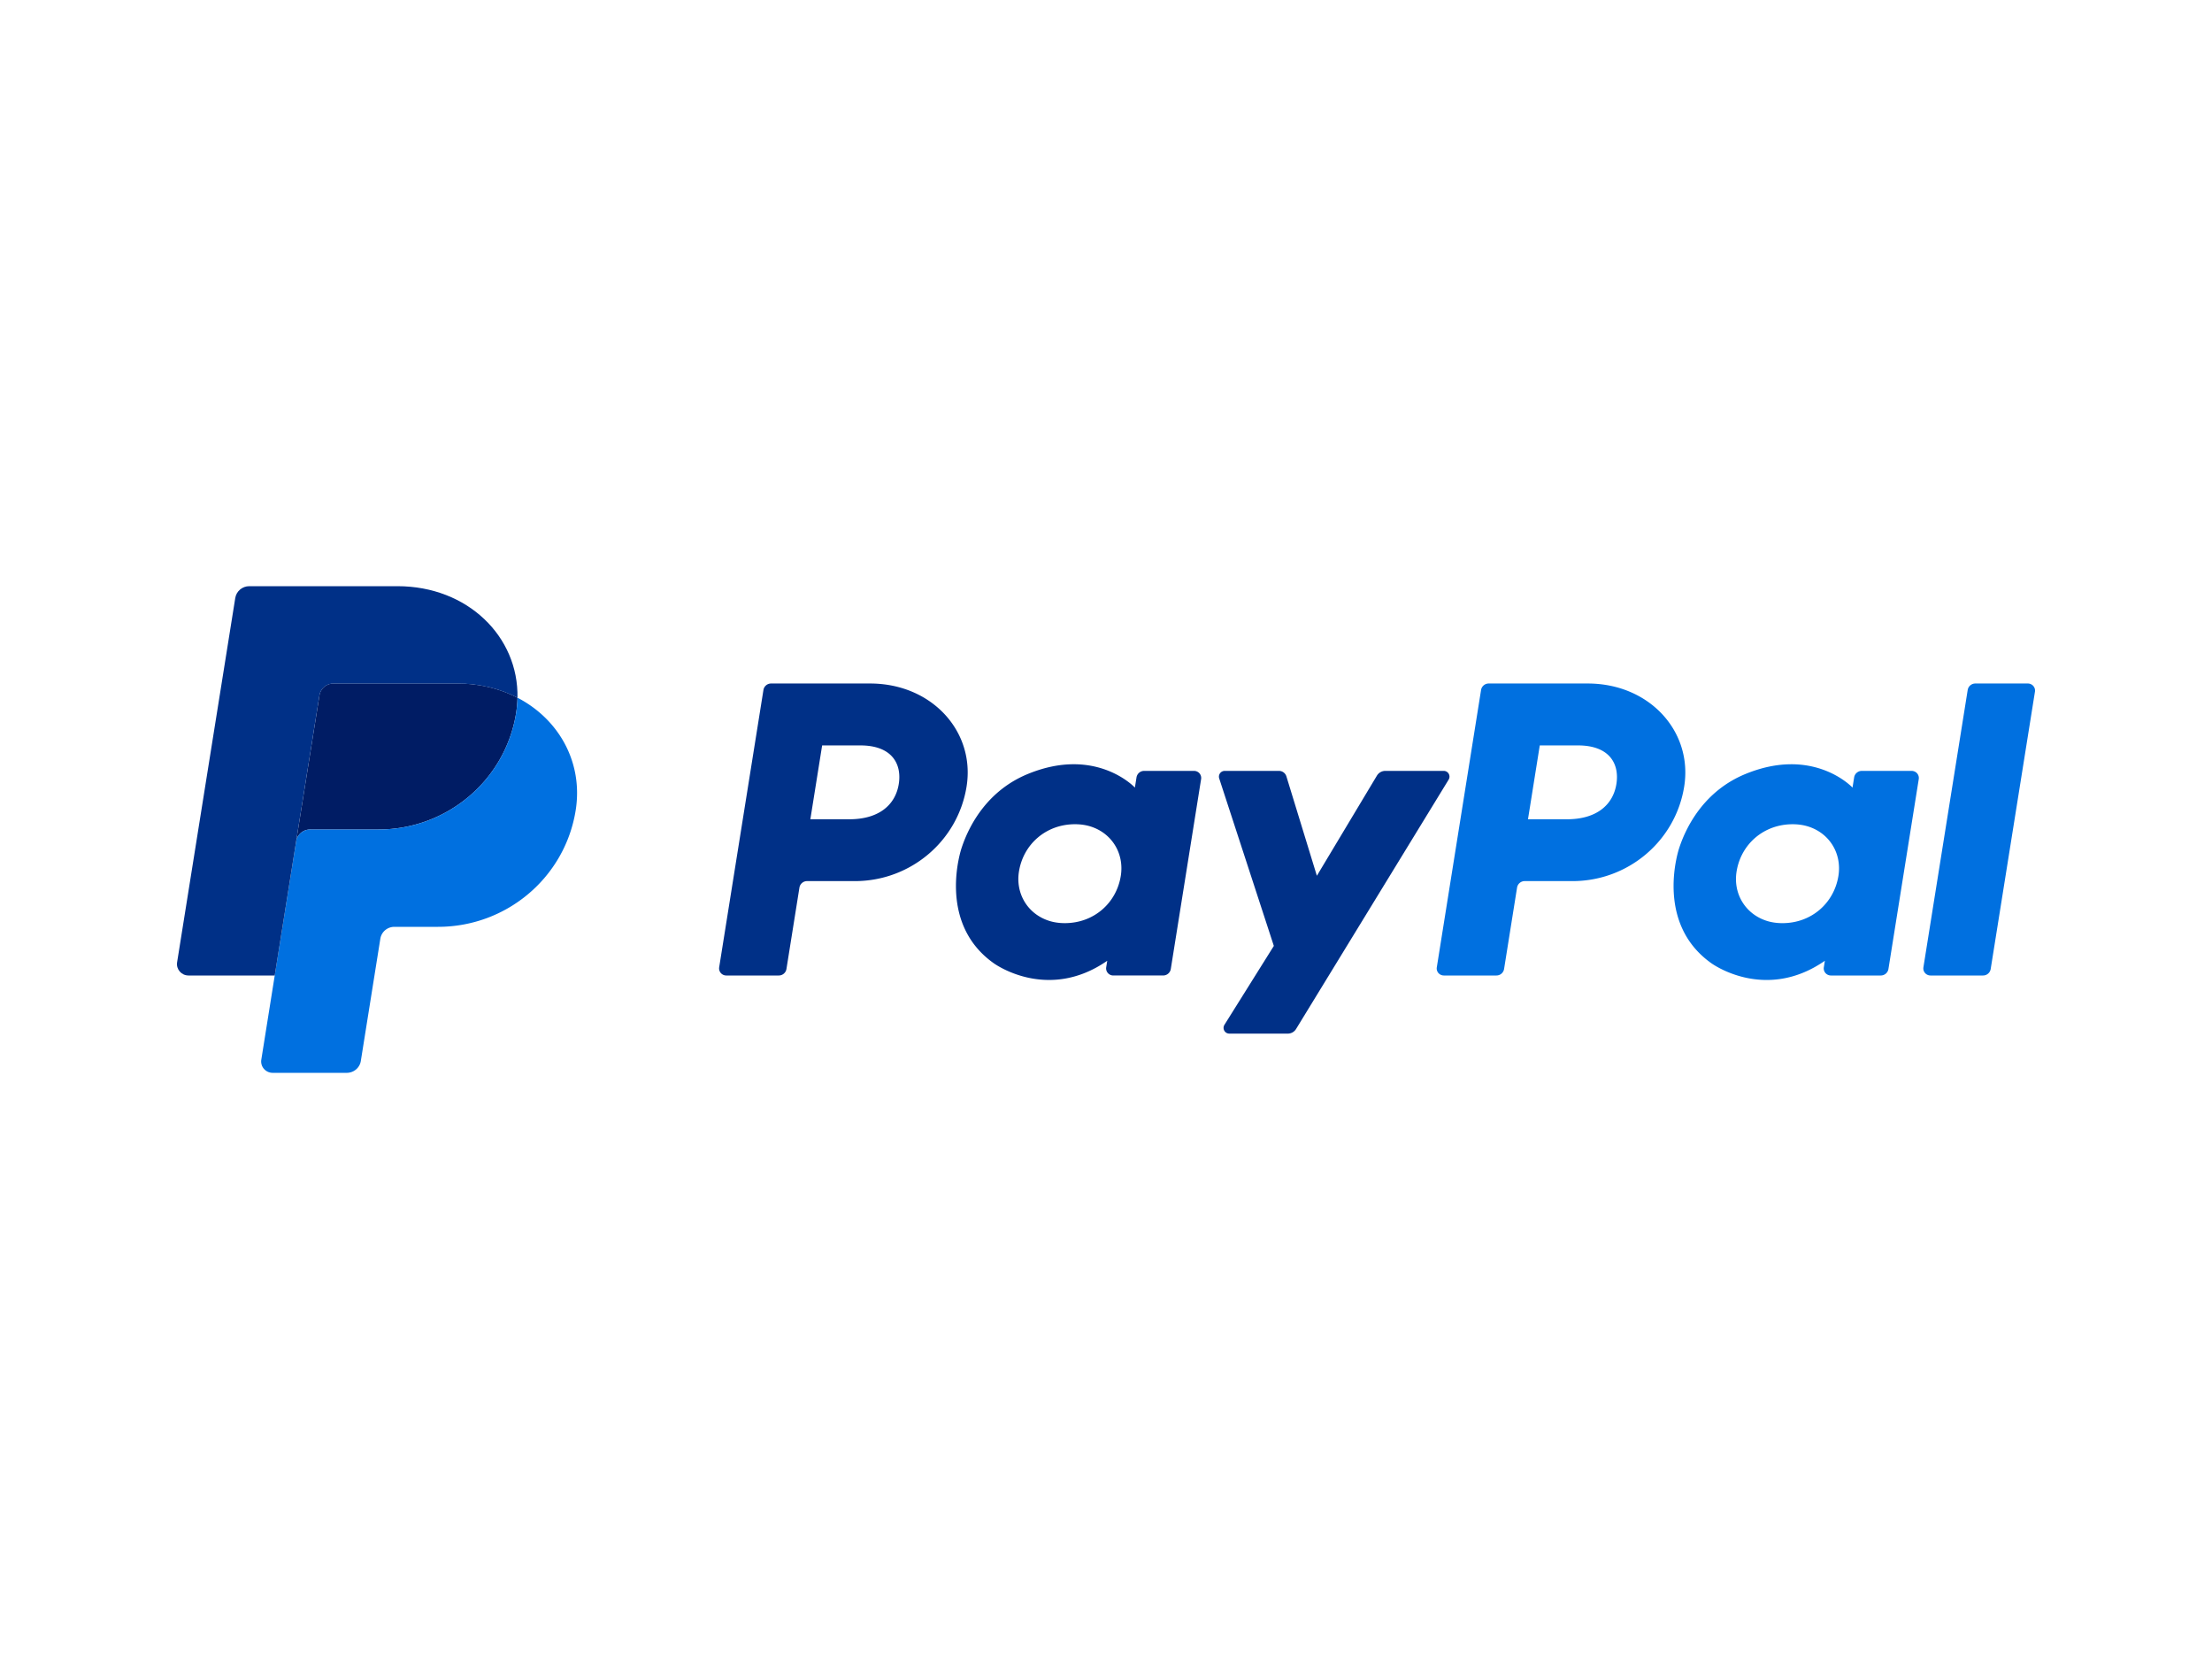<svg xmlns="http://www.w3.org/2000/svg" width="200" height="150" fill="none" viewBox="0 0 200 150"><path fill="#fff" d="M0 0h200v150H0z"/><g clip-path="url(#clip0_233_5781)"><path fill="#003087" d="M69.72 61.799a.7.7 0 0 0-.693.586l-4.002 25.074a.635.635 0 0 0 .148.516.65.65 0 0 0 .494.225h4.746a.7.7 0 0 0 .694-.586l1.175-7.363a.7.7 0 0 1 .694-.585h4.315c5.042 0 9.322-3.635 10.104-8.56.788-4.965-3.14-9.296-8.706-9.307h-8.968Zm4.615 5.598h3.452c2.843 0 3.768 1.656 3.476 3.489-.293 1.836-1.73 3.189-4.48 3.189h-3.514l1.066-6.678ZM97.048 69.1c-1.198.004-2.577.247-4.126.884-3.55 1.462-5.256 4.484-5.98 6.688 0 0-2.306 6.722 2.902 10.415 0 0 4.83 3.555 10.268-.219l-.094.59a.635.635 0 0 0 .148.516.644.644 0 0 0 .493.225h4.506a.699.699 0 0 0 .693-.586l2.741-17.17a.637.637 0 0 0-.369-.684.658.658 0 0 0-.272-.059h-4.506a.7.7 0 0 0-.693.586l-.147.924s-1.968-2.123-5.564-2.11Zm.148 5.423c.517 0 .99.071 1.415.206 1.944.616 3.046 2.461 2.727 4.461-.393 2.463-2.437 4.276-5.06 4.276-.516 0-.99-.07-1.414-.205-1.944-.616-3.053-2.461-2.734-4.461.393-2.463 2.444-4.277 5.066-4.277Z"/><path fill="#0070E0" d="M134.606 61.799a.7.7 0 0 0-.694.586l-4.002 25.074a.631.631 0 0 0 .37.683.656.656 0 0 0 .272.058h4.746a.7.7 0 0 0 .694-.586l1.175-7.363a.7.7 0 0 1 .694-.585h4.315c5.042 0 9.322-3.635 10.103-8.56.789-4.965-3.138-9.296-8.705-9.307h-8.968Zm4.614 5.598h3.452c2.843 0 3.768 1.656 3.476 3.489-.293 1.836-1.73 3.189-4.48 3.189h-3.514l1.066-6.678Zm22.713 1.704c-1.199.004-2.578.247-4.126.884-3.551 1.462-5.257 4.484-5.981 6.688 0 0-2.304 6.722 2.904 10.415 0 0 4.829 3.555 10.267-.219l-.094.59a.636.636 0 0 0 .37.682.66.66 0 0 0 .272.059h4.505a.7.7 0 0 0 .694-.586l2.742-17.17a.638.638 0 0 0-.37-.684.658.658 0 0 0-.272-.059h-4.506a.7.7 0 0 0-.694.586l-.147.924s-1.968-2.123-5.564-2.11Zm.147 5.423c.517 0 .991.071 1.415.206 1.944.616 3.047 2.461 2.728 4.461-.394 2.463-2.438 4.276-5.06 4.276-.517 0-.99-.07-1.415-.205-1.943-.616-3.053-2.461-2.734-4.461.394-2.463 2.444-4.277 5.066-4.277Z"/><path fill="#003087" d="M110.737 69.701a.522.522 0 0 0-.502.68l4.94 15.144-4.467 7.136a.52.52 0 0 0 .448.794h5.279a.875.875 0 0 0 .75-.418l13.796-22.547a.52.52 0 0 0-.451-.79h-5.278a.889.889 0 0 0-.755.427l-5.431 9.057-2.756-8.99a.702.702 0 0 0-.672-.493h-4.901Z"/><path fill="#0070E0" d="M178.605 61.799a.7.7 0 0 0-.694.586l-4.003 25.072a.633.633 0 0 0 .37.684.654.654 0 0 0 .272.059h4.746a.7.7 0 0 0 .694-.586l4.002-25.074a.631.631 0 0 0-.148-.516.65.65 0 0 0-.493-.225h-4.746Z"/><path fill="#001C64" d="M30.152 61.799c-.306 0-.602.108-.834.304a1.266 1.266 0 0 0-.434.767l-2.107 13.2A1.279 1.279 0 0 1 28.045 75h6.173c6.214 0 11.486-4.478 12.45-10.546.07-.453.111-.91.12-1.369-1.578-.818-3.433-1.286-5.465-1.286H30.151Z"/><path fill="#0070E0" d="M46.789 63.085c-.01.459-.05.916-.122 1.37C45.704 70.521 40.431 75 34.218 75h-6.173c-.632 0-1.17.454-1.268 1.07L24.84 88.2l-1.213 7.61a1.018 1.018 0 0 0 .236.83 1.04 1.04 0 0 0 .793.361h6.7c.306 0 .602-.108.834-.305.233-.196.387-.468.434-.766l1.765-11.059c.048-.298.203-.57.435-.767.233-.196.529-.304.834-.304h3.946c6.213 0 11.485-4.477 12.448-10.545.684-4.307-1.511-8.226-5.263-10.17Z"/><path fill="#003087" d="M22.539 53c-.632 0-1.17.454-1.268 1.07l-5.258 32.94c-.1.625.39 1.19 1.03 1.19h7.798l1.936-12.13 2.107-13.2c.047-.298.201-.57.434-.766.232-.196.528-.304.833-.304h11.171c2.033 0 3.887.468 5.466 1.286C46.897 57.56 42.282 53 35.938 53h-13.4Z"/></g><defs><clipPath id="clip0_233_5781"><path fill="#fff" d="M16 53h168v44H16z"/></clipPath></defs></svg>